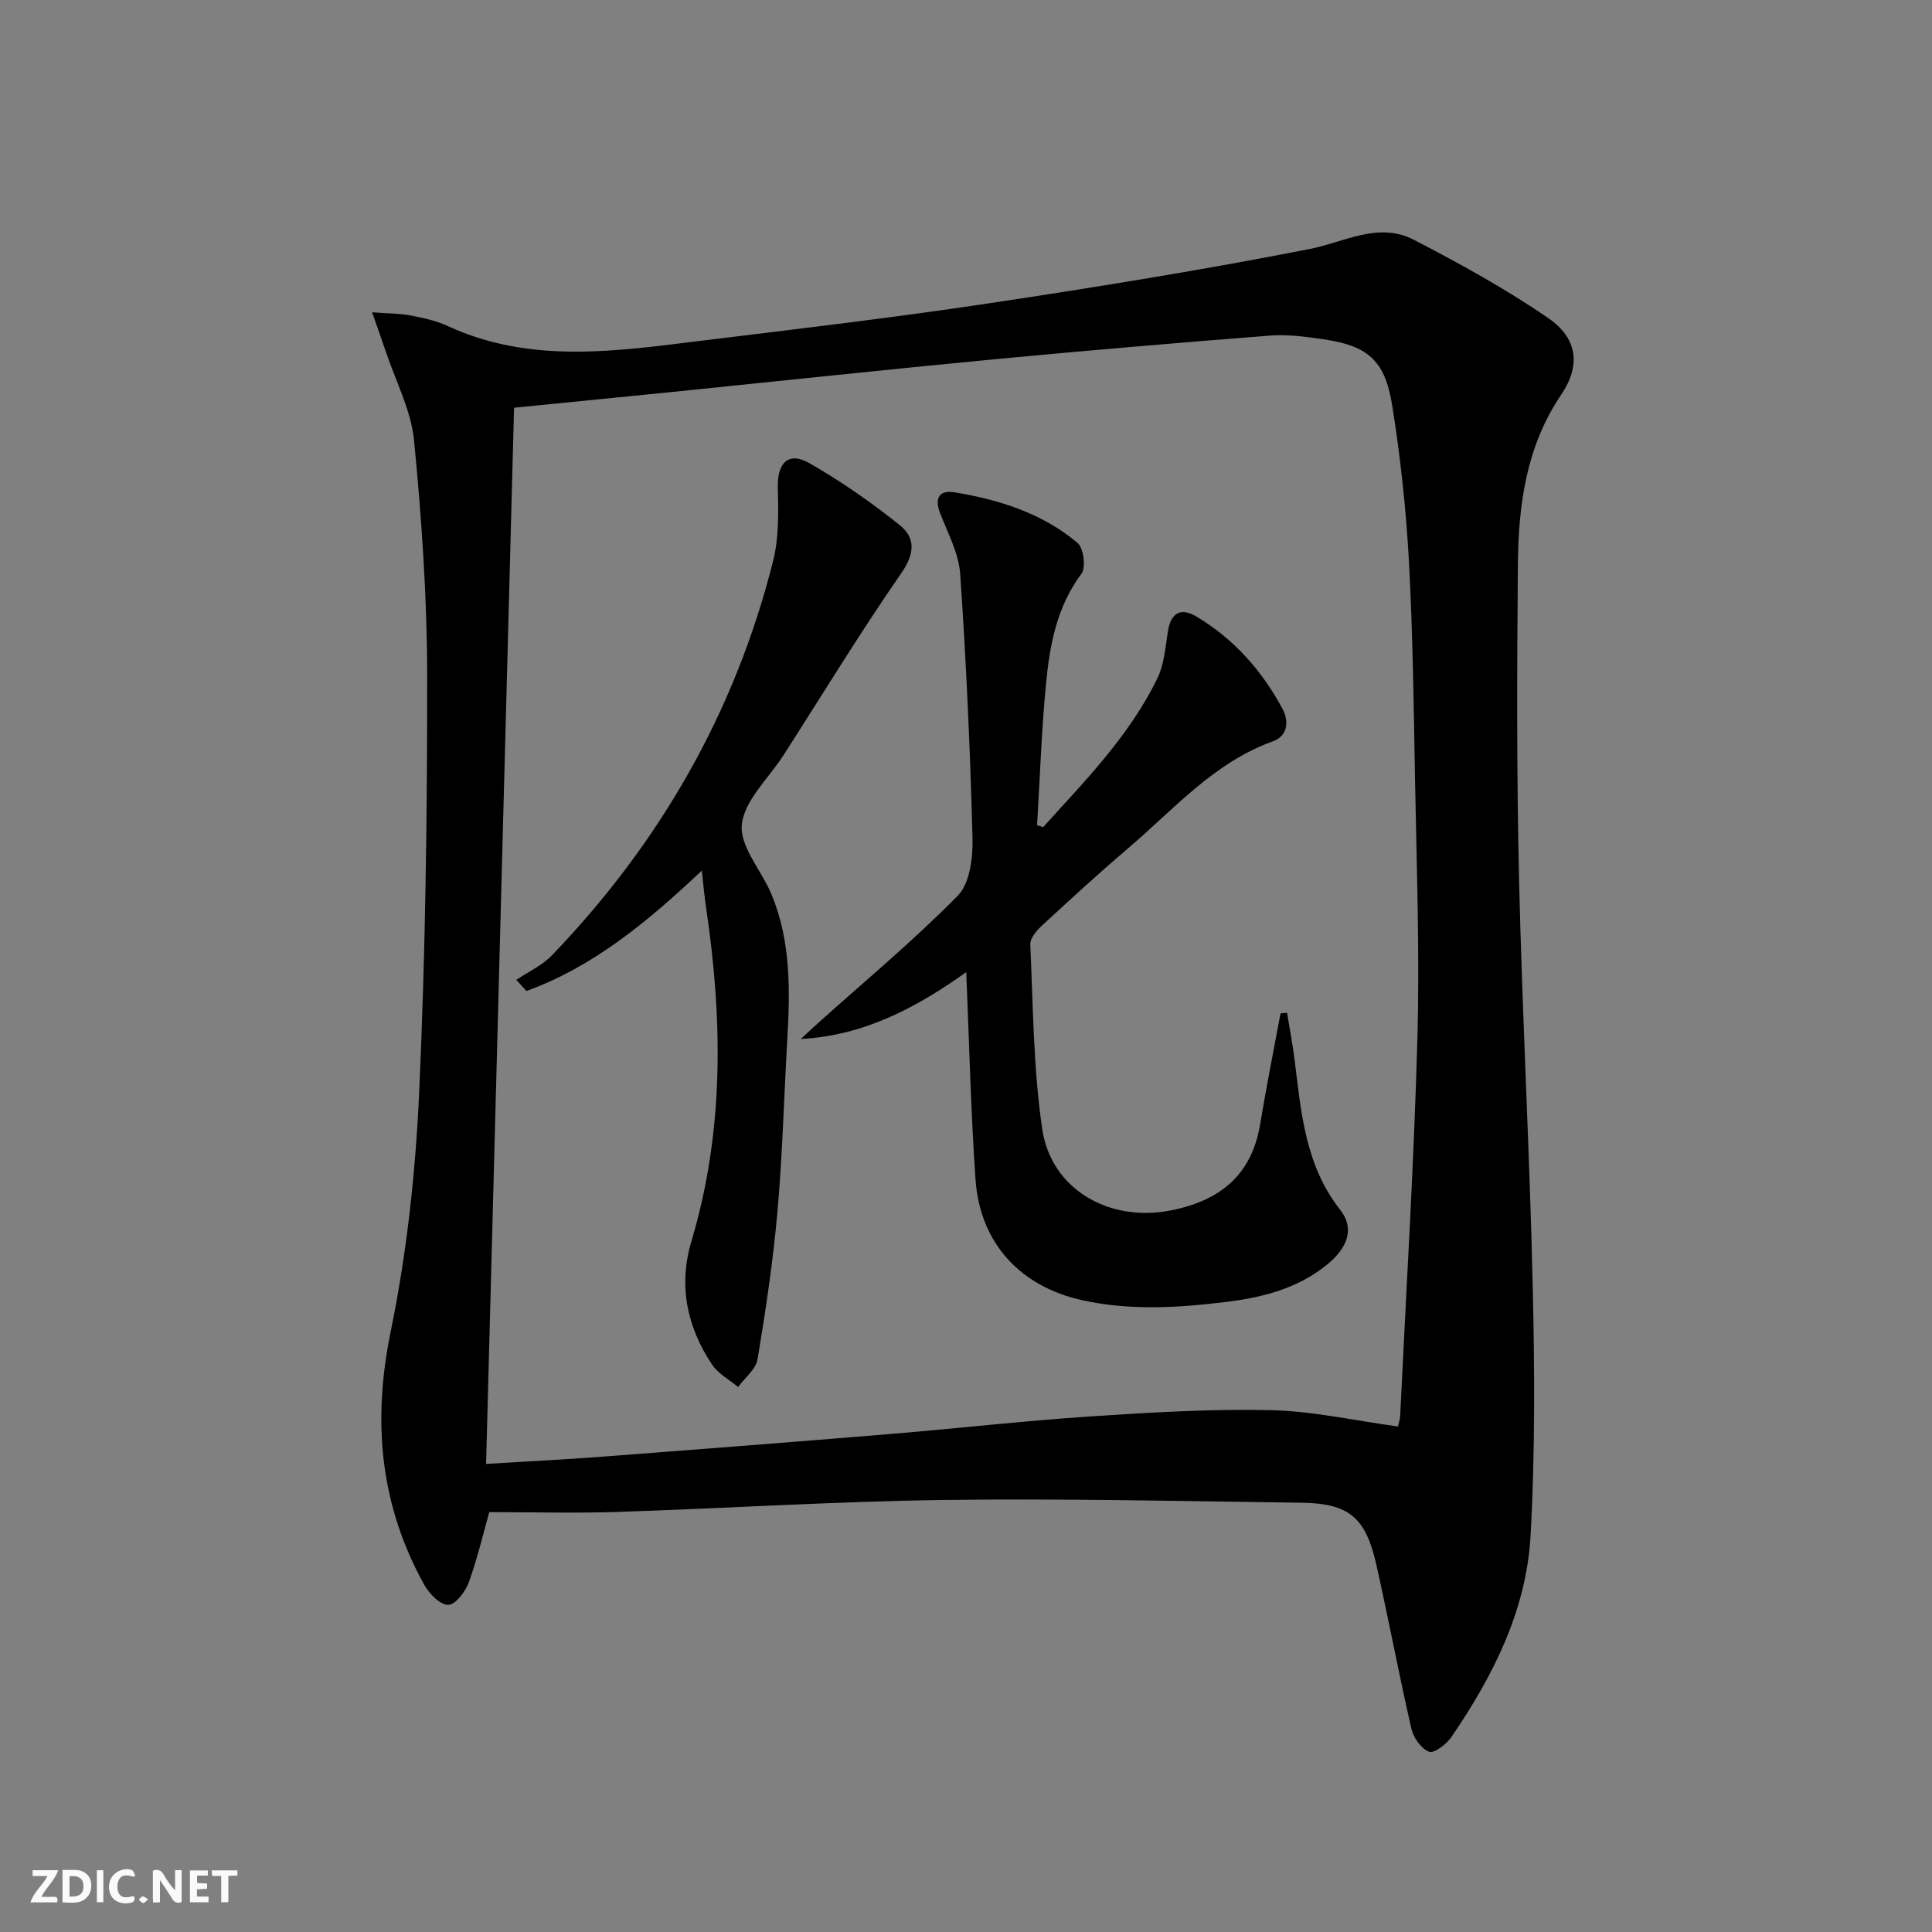 <svg enable-background="new 0 0 400 400" viewBox="0 0 400 400" xmlns="http://www.w3.org/2000/svg"><rect x="0" y="0" width="400" height="400" fill="#808080" stroke="none"/><g fill="#fbfafa"><path d="m37.59 393.81c-.92.31-1.52.05-2-.78-.7-1.2-1.52-2.34-2.47-3.78v4.59c-.55.03-.95.05-1.41.07-.03-.37-.06-.64-.06-.91 0-1.91 0-3.81 0-5.7 1.13-.41 1.77-.03 2.29.91.62 1.11 1.38 2.14 2.31 3.19v-4.2h1.35v6.61z"/><path d="m12.94 393.88v-6.75c1.9.19 3.93-.54 5.37 1.29.8 1.01.78 2.88.03 3.97-1.37 1.97-3.4 1.51-5.4 1.49m1.45-1.22c2.04.12 2.92-.58 2.89-2.21-.03-1.51-.98-2.19-2.89-2z"/><path d="m11.81 393.87h-5.49c.68-2.18 2.47-3.48 3.51-5.45h-3.08v-1.21h5.29c-.71 2.13-2.44 3.48-3.47 5.51.86 0 1.63.04 2.39-.01.79-.05 1.14.21.85 1.16"/><path d="m39.33 393.86v-6.61h3.7v1.07h-2.22v1.52c.68.04 1.34.09 2.07.13v1.07c-.72.05-1.38.09-2.1.14v1.48h2.4v1.19h-3.85z"/><path d="m27.71 388.56c-1.15-.3-2.46-.61-3.1.64-.37.73-.41 1.93-.06 2.67.63 1.35 1.99.93 3.17.68.35.94-.01 1.32-.93 1.46-1.62.25-3.05-.27-3.76-1.48-.73-1.25-.6-3.03.31-4.17.88-1.11 2.71-1.7 4-1.16.32.13.44.74.65 1.12-.1.08-.19.16-.28.24"/><path d="m49.15 387.24v1.07c-.59.02-1.17.05-1.87.08v5.44h-1.48v-5.44h-1.85c-.05-.4-.08-.73-.13-1.15z"/><path d="m20.06 387.21h1.33v6.62h-1.33z"/><path d="m30.68 393.25c-.49.38-.8.79-1.05.76-.32-.05-.6-.45-.9-.7.26-.24.51-.64.8-.67.29-.04.62.3 1.15.61"/></g><path d="m101.3 313.07c-1.23 4.35-2.43 9.53-4.23 14.5-.7 1.94-2.75 4.66-4.24 4.7-1.65.04-3.94-2.27-4.96-4.1-9.21-16.55-10.81-33.84-6.98-52.5 3.32-16.19 5.14-32.85 5.89-49.38 1.31-28.74 1.68-57.55 1.66-86.33-.01-16.25-1.14-32.55-2.71-48.74-.61-6.26-3.8-12.27-5.84-18.39-.8-2.39-1.66-4.76-2.85-8.17 3.48.26 5.76.23 7.96.65 2.6.5 5.27 1.07 7.65 2.17 17.3 8 35.18 5.19 53.01 3.01 19.6-2.4 39.23-4.71 58.75-7.64 22.3-3.35 44.58-6.95 66.71-11.29 7.28-1.43 14.28-5.72 21.63-1.9 9.52 4.94 19 10.15 27.83 16.22 6.04 4.15 6.73 9.79 2.67 15.8-7.27 10.75-8.88 22.82-8.99 35.19-.19 21.82-.26 43.65.25 65.46.65 27.93 2.18 55.84 2.82 83.76.4 17.27.51 34.6-.44 51.83-.86 15.45-7.75 29.08-16.4 41.72-1.02 1.49-3.59 3.44-4.61 3.05-1.62-.63-3.24-2.9-3.66-4.75-2.6-11.31-4.73-22.73-7.28-34.05-2.19-9.74-5.67-12.64-15.52-12.77-24.63-.33-49.27-.89-73.89-.57-22.6.3-45.19 1.74-67.79 2.48-8.64.28-17.27.04-26.44.04zm188.14-17.73c.13-.62.41-1.4.45-2.2 1.25-26.06 2.85-52.11 3.57-78.19.49-17.79-.17-35.61-.49-53.41-.27-15.14-.45-30.29-1.27-45.41-.59-10.76-1.76-21.53-3.46-32.17-1.5-9.44-5.1-12.41-14.4-13.74-3.61-.52-7.32-1.02-10.92-.74-19.05 1.49-38.08 3.1-57.1 4.91-22.16 2.11-44.29 4.49-66.43 6.74-10.69 1.08-21.38 2.14-32.96 3.29-1.93 72.95-3.85 145.52-5.79 218.67 8.96-.55 16.73-.94 24.48-1.53 19.71-1.5 39.42-3.03 59.13-4.66 13.91-1.15 27.78-2.74 41.71-3.66 12.39-.82 24.84-1.56 37.24-1.28 8.7.21 17.36 2.18 26.24 3.38z" fill="#000001"/><path d="m215.97 171.25c8.73-9.66 17.94-18.98 23.7-30.92 1.39-2.89 1.61-6.38 2.13-9.63.62-3.86 2.69-4.97 5.91-3.05 7.75 4.63 13.57 11.2 17.81 19.09 1.4 2.6 1.09 5.64-2 6.75-12.2 4.39-20.45 14.04-29.89 22.08-6.08 5.18-11.97 10.58-17.84 16-1.13 1.04-2.54 2.66-2.48 3.95.58 12.76.62 25.63 2.47 38.23 1.83 12.46 13.8 19.31 26.43 16.89 10.16-1.94 16.92-7.18 18.69-17.88 1.27-7.67 2.8-15.3 4.22-22.94.45-.05.9-.09 1.35-.14.53 3.27 1.16 6.53 1.57 9.81 1.35 10.87 2.2 21.8 9.43 30.99 3.02 3.85 1.65 7.88-2.98 11.56-5.94 4.72-12.97 6.55-20.33 7.47-10.07 1.25-20.13 1.9-30.16-.33-12.79-2.84-21.1-11.84-22.02-24.91-.99-14.08-1.3-28.21-1.93-43-10.09 7.18-20.98 13.14-34.26 13.84 1.26-1.16 2.52-2.34 3.79-3.48 9.65-8.66 19.66-16.97 28.73-26.21 2.5-2.55 3.14-7.87 3.04-11.88-.48-18.24-1.3-36.48-2.55-54.68-.29-4.3-2.58-8.5-4.18-12.67-1.23-3.2-.01-4.77 3.03-4.26 9.25 1.53 18.14 4.33 25.43 10.46 1.26 1.06 1.79 5.09.83 6.38-5.15 6.89-6.59 14.85-7.36 22.95-.92 9.68-1.25 19.41-1.83 29.12.41.14.83.28 1.25.41z" fill="#000001"/><path d="m145.3 180.25c-11.31 10.67-22.46 19.89-36.31 24.93-.7-.77-1.4-1.54-2.1-2.31 2.49-1.68 5.37-2.98 7.4-5.1 22.34-23.24 37.92-50.36 45.79-81.69 1.22-4.86 1.07-10.15.96-15.22-.11-5.02 2.18-7.44 6.49-4.99 6.57 3.74 12.84 8.13 18.75 12.85 3.31 2.64 3.12 5.93.3 9.99-8.52 12.29-16.3 25.08-24.38 37.67-3.05 4.76-8.07 9.29-8.61 14.31-.49 4.53 4.07 9.52 6.12 14.43 4.09 9.8 3.87 20.12 3.27 30.46-.68 11.78-.98 23.59-2.02 35.33-.91 10.22-2.43 20.4-4.12 30.52-.35 2.08-2.63 3.83-4.02 5.73-1.82-1.52-4.13-2.73-5.39-4.63-5.22-7.83-7.02-16.38-4.26-25.61 6.8-22.79 6.46-45.89 3-69.13-.33-2.2-.52-4.44-.87-7.54z" fill="#000001"/></svg>
